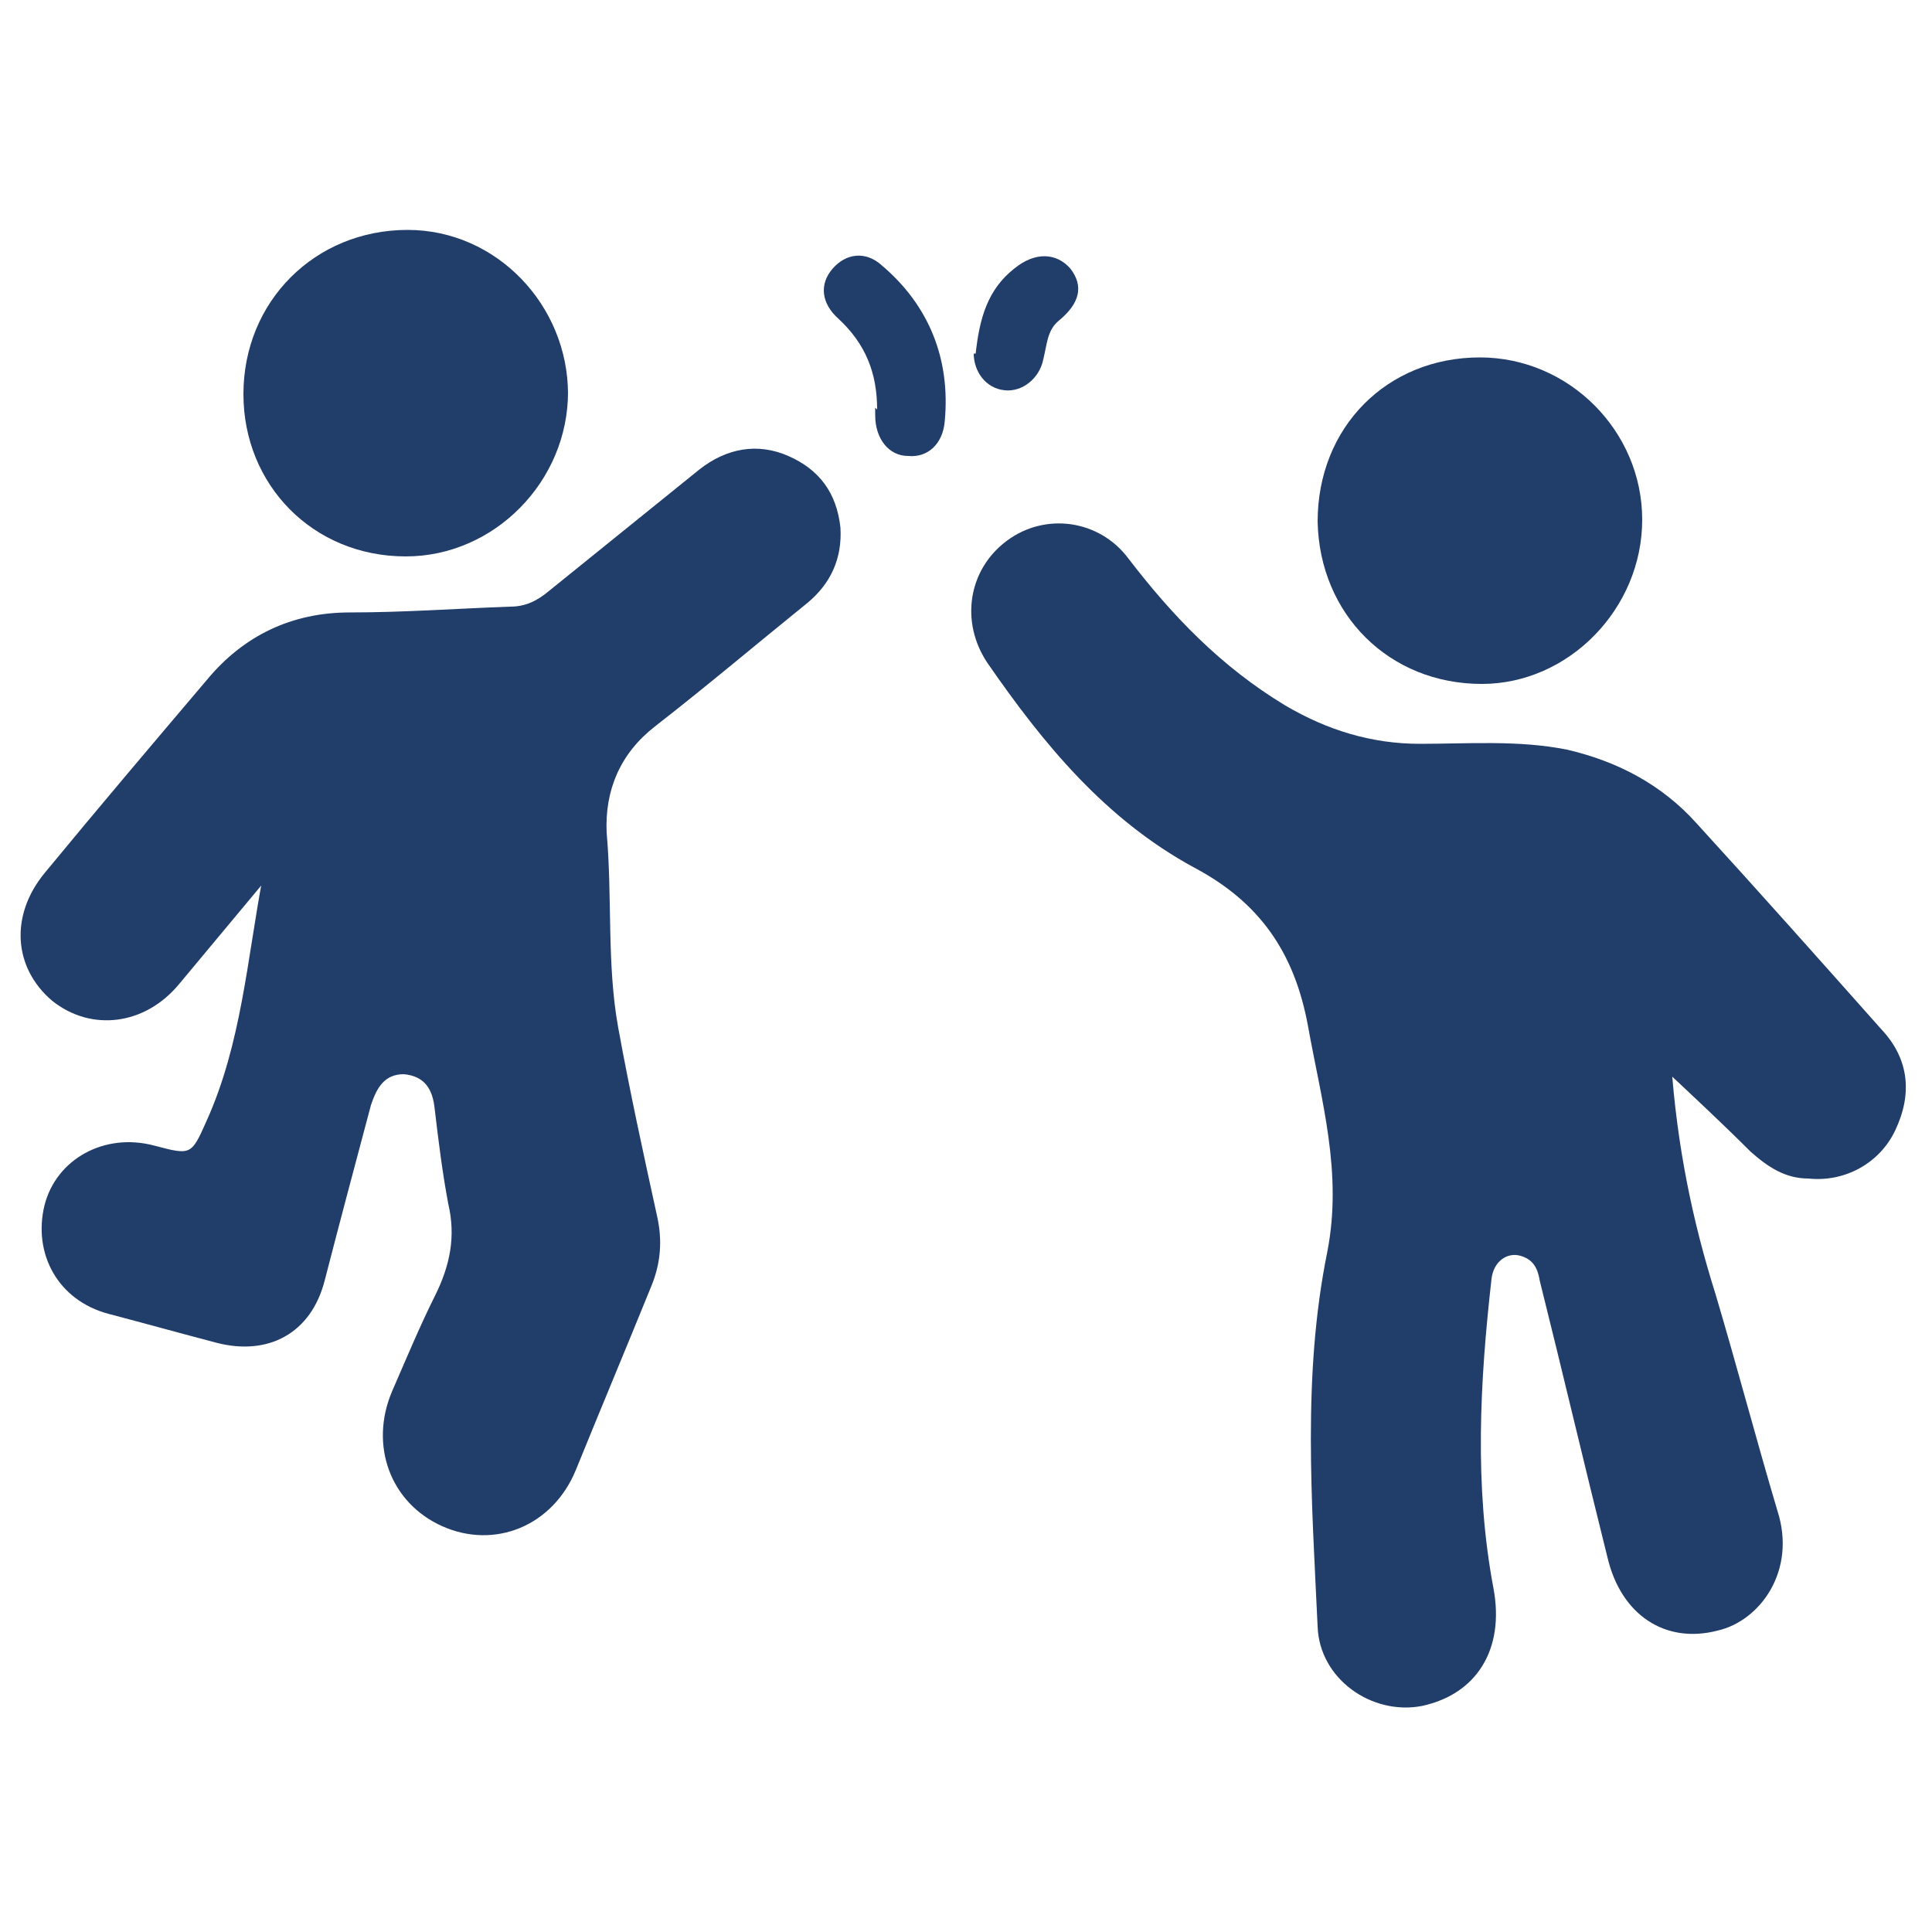 <svg xmlns="http://www.w3.org/2000/svg" version="1.1" viewBox="0 0 100 100">
  <path fill="#213d6a" d="M86.5,55c.3,4.3,1.1,8.2,2.3,12,1.1,3.7,2.1,7.5,3.2,11.2,1,3.1-.9,5.7-3.1,6.2-2.7.7-5-.8-5.7-3.8-1.2-4.8-2.3-9.5-3.5-14.3-.1-.6-.3-1.1-1-1.3-.7-.2-1.4.3-1.5,1.2-.6,5.3-.9,10.7.1,16,.6,3.2-.9,5.5-3.7,6.1-2.6.5-5.3-1.4-5.4-4.1-.3-6.5-.8-13,.5-19.4.8-4.1-.3-7.8-1-11.7-.7-3.8-2.5-6.4-5.9-8.2-4.6-2.5-7.8-6.4-10.7-10.6-1.4-2.1-1-4.8,1-6.3,2-1.5,4.8-1.1,6.3.9,2.3,3,4.8,5.6,8.1,7.6,2.2,1.3,4.5,2,7,2,2.5,0,5.1-.2,7.6.3,2.6.6,4.9,1.8,6.7,3.8,3.2,3.5,6.4,7.1,9.6,10.7,1.4,1.5,1.6,3.3.7,5.2-.8,1.7-2.6,2.7-4.5,2.5-1.2,0-2.1-.6-3-1.4-1.4-1.4-2.9-2.8-4.5-4.3Z"/>
  <path fill="#213d6a" d="M13.8,45.5c-1.5,1.8-3,3.6-4.5,5.4-1.8,2.2-4.6,2.5-6.6.9-2-1.7-2.2-4.4-.4-6.6,2.8-3.4,5.6-6.7,8.4-10,1.9-2.3,4.4-3.5,7.4-3.5,2.8,0,5.5-.2,8.3-.3.8,0,1.4-.3,2-.8,2.6-2.1,5.2-4.2,7.8-6.3,1.4-1.1,3-1.4,4.6-.7,1.6.7,2.5,1.9,2.7,3.7.1,1.6-.5,2.9-1.7,3.9-2.6,2.1-5.2,4.3-7.9,6.4-1.8,1.4-2.6,3.3-2.5,5.5.3,3.4,0,6.8.6,10.1.6,3.3,1.3,6.5,2,9.7.3,1.3.2,2.5-.3,3.7-1.3,3.2-2.6,6.3-3.9,9.5-1.2,2.9-4.2,4.1-6.9,2.9-2.7-1.2-3.8-4.2-2.6-7,.7-1.6,1.4-3.3,2.2-4.9.8-1.6,1.1-3.1.7-4.8-.3-1.6-.5-3.2-.7-4.9-.1-1-.5-1.7-1.6-1.8-1,0-1.4.7-1.7,1.6-.8,3-1.6,6-2.4,9.1-.7,2.7-2.9,3.9-5.6,3.2-1.9-.5-3.7-1-5.6-1.5-2.6-.7-3.9-3.1-3.3-5.6.6-2.4,3.1-3.8,5.7-3.1,1.9.5,1.9.5,2.7-1.3,1.8-4,2.1-8.4,2.9-12.6Z"/>
  <path fill="#213d6a" d="M29.4,20.3c0,4.6-3.8,8.5-8.4,8.5-4.8,0-8.4-3.7-8.4-8.4,0-4.8,3.7-8.5,8.5-8.5,4.6,0,8.3,3.9,8.3,8.5Z"/>
  <path fill="#213d6a" d="M76.6,18.5c4.6,0,8.4,3.8,8.4,8.4,0,4.6-3.8,8.5-8.3,8.5-4.8,0-8.4-3.6-8.5-8.4,0-4.9,3.6-8.5,8.4-8.5Z"/>
  <path fill="#213d6a" d="M45.4,21.2c0-1.9-.6-3.4-2-4.7-.9-.8-1-1.8-.3-2.6.7-.8,1.7-.9,2.5-.2,2.5,2.1,3.6,4.9,3.3,8.1-.1,1.2-.9,1.9-1.9,1.8-1,0-1.7-.9-1.7-2.1,0-.1,0-.3,0-.4Z"/>
  <path fill="#213d6a" d="M50.5,18.3c.2-1.8.6-3.3,2-4.4,1.1-.9,2.2-.8,2.9,0,.7.9.5,1.8-.6,2.7-.6.5-.6,1.2-.8,2-.2,1-1.1,1.7-2,1.6-1-.1-1.6-1-1.6-1.9Z"/>
</svg>